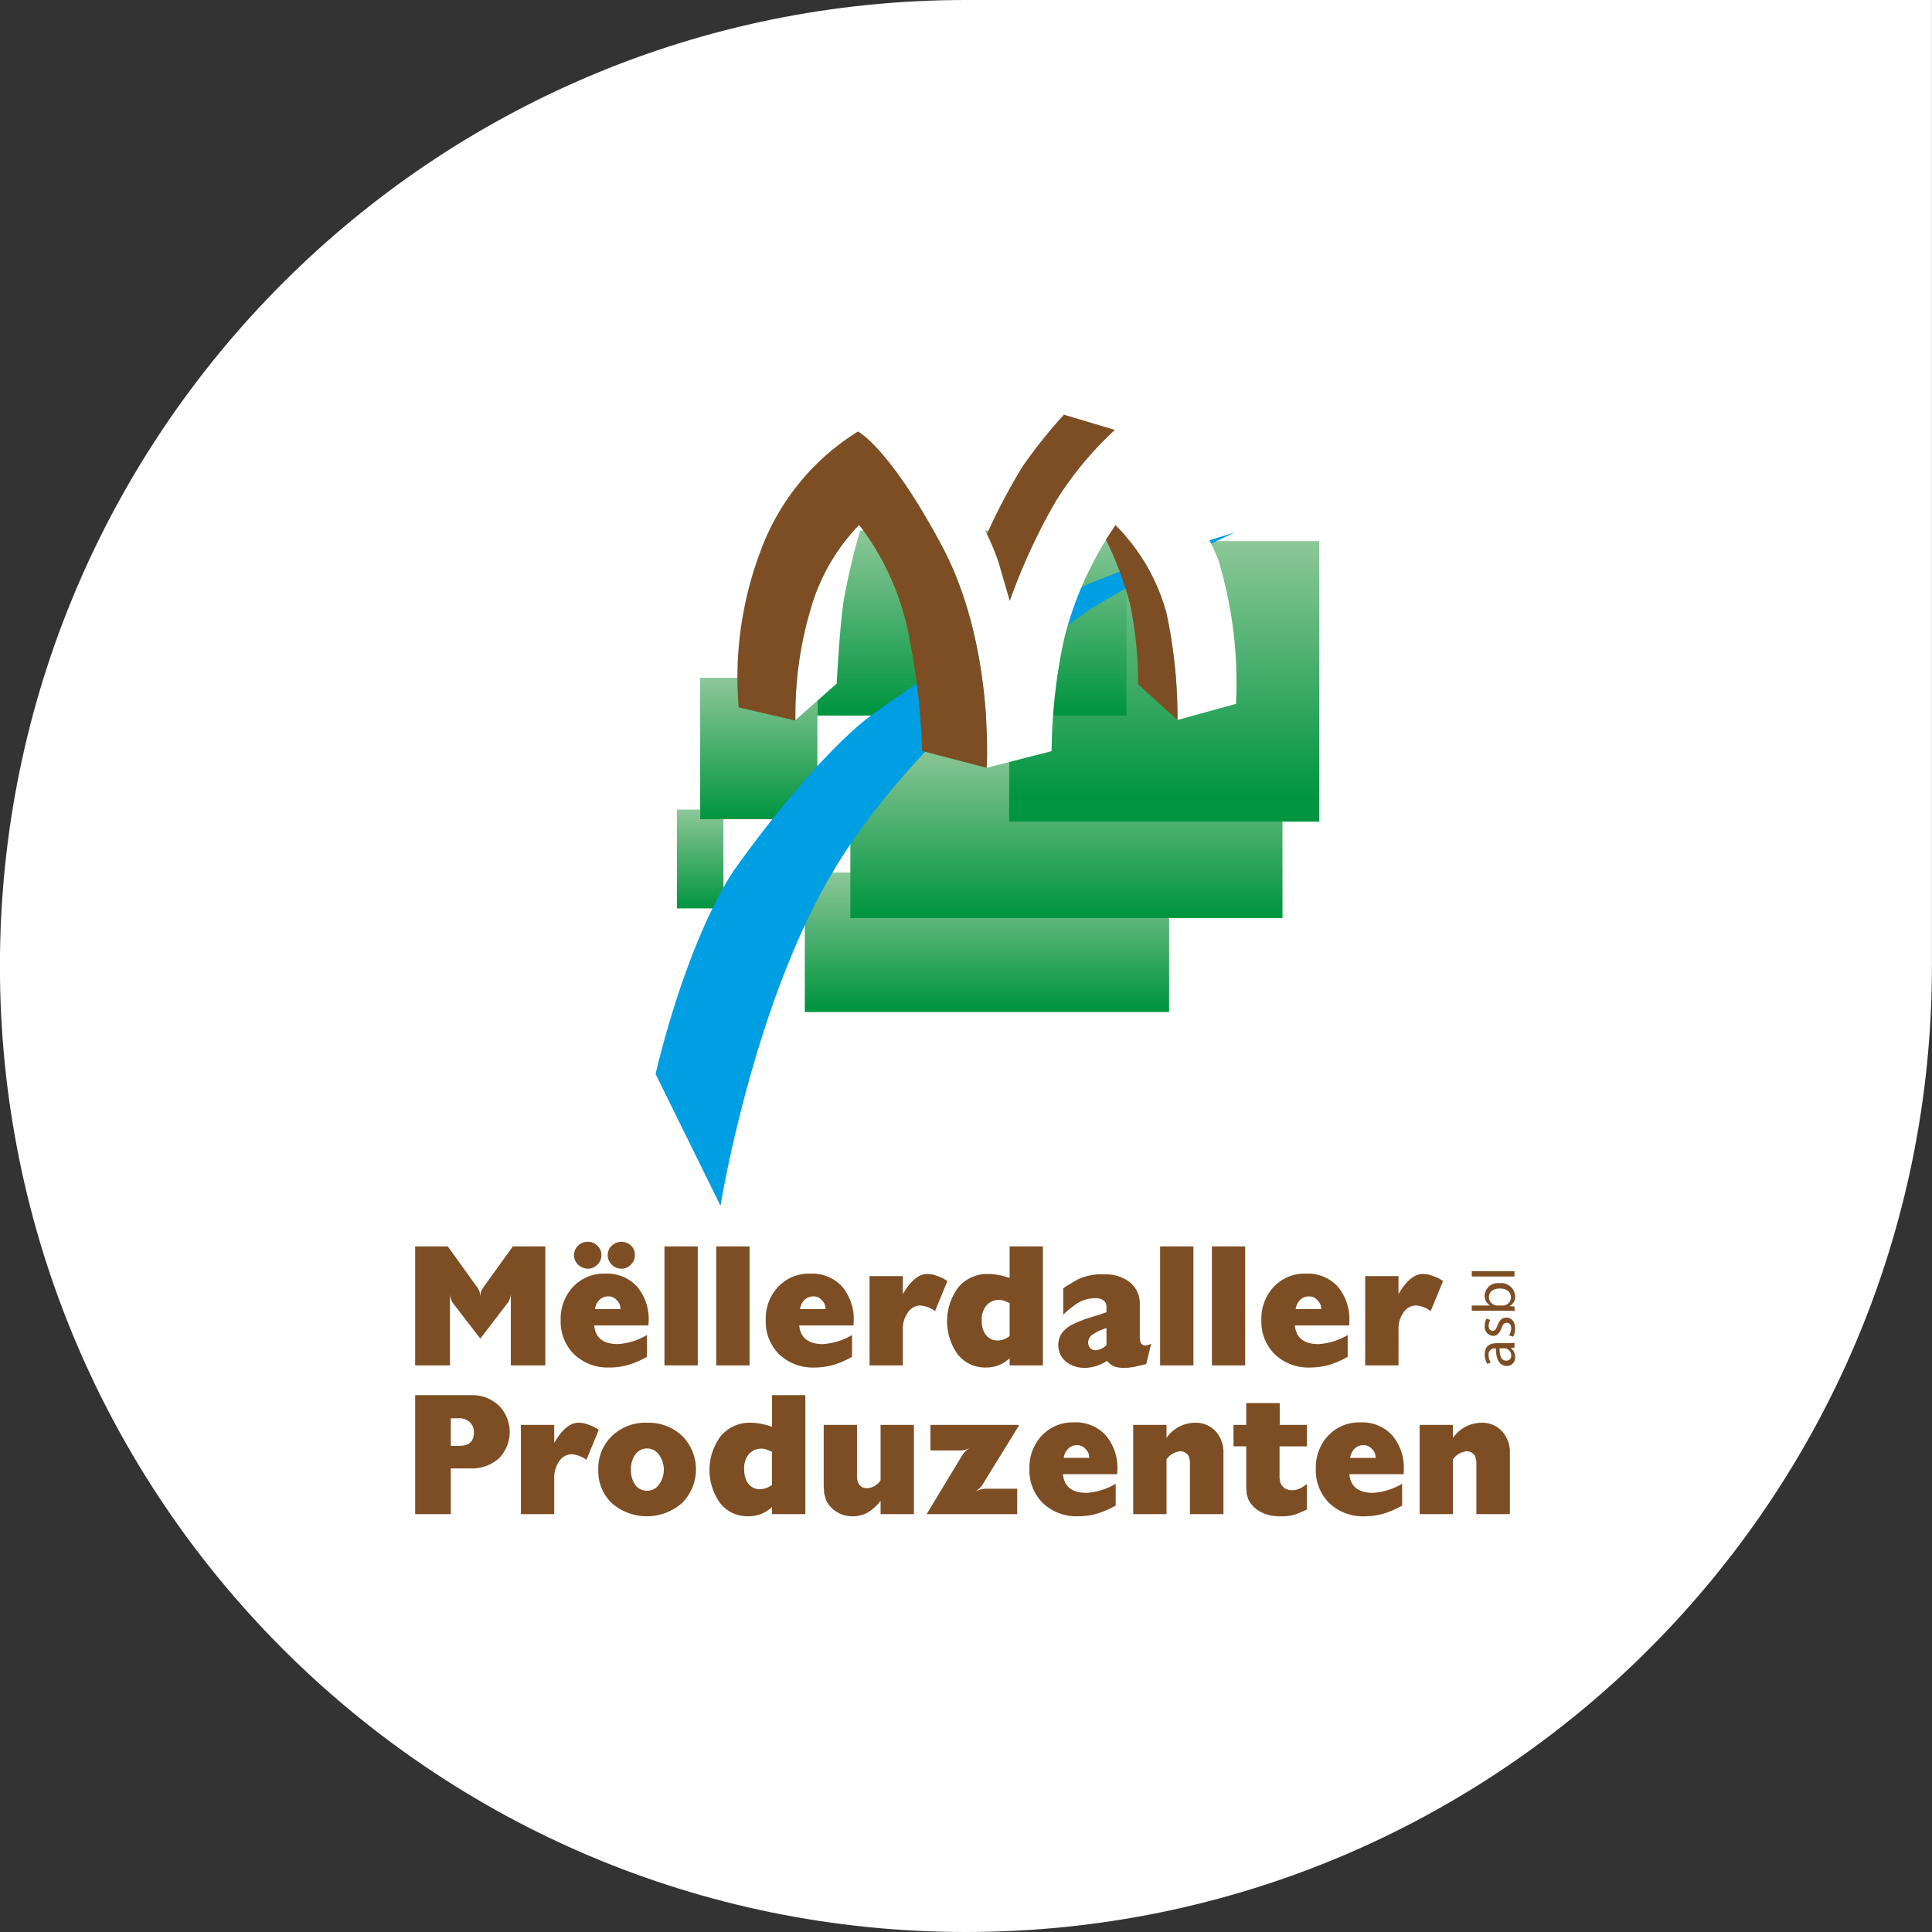 <svg xmlns="http://www.w3.org/2000/svg" width="105" height="105" viewBox="0 0 105 105">
  <rect x="0" y="0" width="105" height="105" fill="#333333" stroke="none"/>
  <defs>
    <linearGradient id="logo-mellerdaller-produzenten-a" x1="50.001%" x2="50.001%" y1=".001%" y2="97.072%">
      <stop offset="0%" stop-color="#8DC798"/>
      <stop offset="100%" stop-color="#009540"/>
    </linearGradient>
    <linearGradient id="logo-mellerdaller-produzenten-b" x1="49.999%" x2="49.999%" y1="0%" y2="98.408%">
      <stop offset="0%" stop-color="#8DC798"/>
      <stop offset="100%" stop-color="#009540"/>
    </linearGradient>
    <linearGradient id="logo-mellerdaller-produzenten-c" x1="50.004%" x2="50.004%" y1=".002%" y2="91.541%">
      <stop offset="0%" stop-color="#8DC798"/>
      <stop offset="100%" stop-color="#009540"/>
    </linearGradient>
    <linearGradient id="logo-mellerdaller-produzenten-d" x1="50.005%" x2="50.005%" y1="-.007%" y2="99.993%">
      <stop offset="0%" stop-color="#8DC798"/>
      <stop offset="100%" stop-color="#009540"/>
    </linearGradient>
    <linearGradient id="logo-mellerdaller-produzenten-e" x1="49.998%" x2="49.998%" y1=".004%" y2="100.003%">
      <stop offset="0%" stop-color="#8DC798"/>
      <stop offset="100%" stop-color="#009540"/>
    </linearGradient>
    <linearGradient id="logo-mellerdaller-produzenten-f" x1="49.996%" x2="49.996%" y1=".002%" y2="98.14%">
      <stop offset="0%" stop-color="#8DC798"/>
      <stop offset="100%" stop-color="#009540"/>
    </linearGradient>
  </defs>
  <g fill="none">
    <path fill="#FFF" d="M104.996 52.5V0h-52.5C23.501 0-.004 23.505-.004 52.5s23.505 52.5 52.5 52.5 52.5-23.505 52.5-52.5"/>
    <rect width="19.798" height="7.583" x="43.74" y="47.419" fill="url(#logo-mellerdaller-produzenten-a)"/>
    <rect width="23.484" height="9.352" x="46.215" y="40.542" fill="url(#logo-mellerdaller-produzenten-b)"/>
    <rect width="16.85" height="15.245" x="54.85" y="29.411" fill="url(#logo-mellerdaller-produzenten-c)"/>
    <rect width="2.527" height="5.371" x="36.789" y="43.997" fill="url(#logo-mellerdaller-produzenten-d)"/>
    <rect width="6.371" height="7.688" x="38.053" y="36.835" fill="url(#logo-mellerdaller-produzenten-e)"/>
    <rect width="16.797" height="10.057" x="44.424" y="28.832" fill="url(#logo-mellerdaller-produzenten-f)"/>
    <path fill="#009EE2" d="M35.63 58.372s1.527-6.845 4.213-11.005c0 0 3.844-5.53 7.214-8.268a80.842 80.842 0 0 1 12.005-7.319 84.897 84.897 0 0 1 8.058-2.843 79.832 79.832 0 0 0-7.847 4.16c-2.21 1.527-10.005 7.32-14.217 14.638-4.212 7.32-5.898 17.798-5.898 17.798l-3.528-7.16z"/>
    <path fill="#FFF" d="M66.198 30.381a16.578 16.578 0 0 0-5.605-7.016l-.001.001a18.628 18.628 0 0 0-3.198 3.855 32.143 32.143 0 0 0-2.47 5.303l-.008.024-.035.099s-.371-1.256-.571-1.97l-.003-.007c-1.285-3.834-4.987-7.873-4.987-7.873l-2.693.654v.001c.003.001 1.715.86 4.568 6.226 2.856 5.369 2.428 12.05 2.428 12.05v.001l3.53-.906c.017-2.056.246-4.105.683-6.115a18.93 18.93 0 0 1 2.274-5.368l-.003-.006.514-.8a10.834 10.834 0 0 1 2.77 4.77c.411 1.914.612 3.868.6 5.826l3.183-.876a23.018 23.018 0 0 0-.976-7.873zM44.085 33.02a20.296 20.296 0 0 0-.858 6.12l2.248-1.991s.157-3.162.391-4.587c.24-1.315.55-2.615.928-3.897-.066-.08-.11-.13-.11-.13a10.732 10.732 0 0 0-2.6 4.485z"/>
    <path fill="#7D4E24" d="M29.637 74.205V67.74h-1.765l-1.588 2.206c-.06.082-.11.17-.148.264a.806.806 0 0 0-.031.247l-.037-.251a1.365 1.365 0 0 0-.143-.26l-1.587-2.206h-1.776v6.465h1.892v-3.874a.94.94 0 0 0 .162.485l1.489 1.936 1.48-1.936a.937.937 0 0 0 .178-.485v3.874h1.874zm3.489.117a3.63 3.63 0 0 0 1.023-.145 4.727 4.727 0 0 0 1.013-.439v-1.183a3.55 3.55 0 0 1-1.578.493c-.795 0-1.226-.337-1.292-1.013h2.95l.01-.206a2.74 2.74 0 0 0-.633-1.91 2.21 2.21 0 0 0-1.726-.7 2.295 2.295 0 0 0-1.744.714 2.519 2.519 0 0 0-.677 1.805 2.487 2.487 0 0 0 .735 1.87c.518.486 1.21.743 1.92.713h-.001zm-.538-3.686a.66.66 0 0 1 .458-.18c.173-.01.341.06.457.188a.815.815 0 0 1 .166.225.663.663 0 0 1 .049.278h-1.381a.852.852 0 0 1 .25-.51zm-.637-1.685a.697.697 0 0 0 .52-.224.72.72 0 0 0 .215-.513.683.683 0 0 0-.22-.514.717.717 0 0 0-.515-.212.73.73 0 0 0-.538.216.71.71 0 0 0 .009 1.031.777.777 0 0 0 .53.216zm1.811 0c.2.003.393-.078.53-.224a.717.717 0 0 0 .214-.513.688.688 0 0 0-.215-.52.759.759 0 0 0-1.049.01.715.715 0 0 0-.01 1.01l.02.02a.717.717 0 0 0 .51.217zm2.35-1.211h1.81v6.465h-1.81V67.74zm2.815 0h1.81v6.465h-1.81V67.74zm7.38 5.999v-1.183a3.54 3.54 0 0 1-1.58.493c-.794 0-1.224-.338-1.29-1.013h2.95l.009-.207a2.742 2.742 0 0 0-.632-1.91 2.21 2.21 0 0 0-1.726-.7 2.295 2.295 0 0 0-1.744.714 2.515 2.515 0 0 0-.677 1.807 2.486 2.486 0 0 0 .735 1.869 2.64 2.64 0 0 0 1.919.713c.346 0 .69-.048 1.022-.143a4.72 4.72 0 0 0 1.014-.44zm-2.574-3.102a.659.659 0 0 1 .457-.18.57.57 0 0 1 .458.189.8.8 0 0 1 .166.224.683.683 0 0 1 .049.278h-1.381a.852.852 0 0 1 .25-.512zm7.757-1.014a2.11 2.11 0 0 0-.583-.287 1.458 1.458 0 0 0-.52-.099c-.455 0-.894.365-1.319 1.094v-.977h-1.81v4.851h1.81V72.25a1.51 1.51 0 0 1 .278-.928.821.821 0 0 1 .673-.372c.29.023.567.129.798.305l.673-1.632zm5.191 4.582V67.74h-1.81v1.721a3.468 3.468 0 0 0-1.137-.224 2.061 2.061 0 0 0-1.645.718 3.084 3.084 0 0 0-.03 3.663c.37.459.931.72 1.52.704.231.001.46-.038.677-.117a1.87 1.87 0 0 0 .614-.386v.386h1.811zm-2.457-1.354a.767.767 0 0 1-.636-.294 1.018 1.018 0 0 1-.18-.358 1.727 1.727 0 0 1-.053-.455 1.203 1.203 0 0 1 .251-.795.902.902 0 0 1 .95-.259l.314.125v1.795a1.06 1.06 0 0 1-.646.24v.001zm8.07 1.283l.27-1.112a.623.623 0 0 1-.332.098c-.191 0-.287-.15-.287-.447V70.91a1.494 1.494 0 0 0-.52-1.208 2.128 2.128 0 0 0-1.416-.44c-.5-.03-1 .066-1.453.28l-.601.358-.17.117v1.435c.225-.221.47-.421.732-.597a1.82 1.82 0 0 1 1.054-.3.623.623 0 0 1 .41.126.42.42 0 0 1 .153.34v.298l-.223.072-.063.027-.643.197c-.323.103-.638.23-.943.378-.203.106-.382.25-.528.427a1.181 1.181 0 0 0 .19 1.577c.301.238.678.36 1.062.342.1 0 .198-.01.296-.028.102-.02.197-.041.287-.066a2.7 2.7 0 0 0 .6-.283.992.992 0 0 0 .373.296c.177.062.364.09.552.08h.197l.323-.044.68-.161zm-2.16-1.031a.918.918 0 0 1-.583.278.413.413 0 0 1-.305-.117.48.48 0 0 1-.107-.305.52.52 0 0 1 .233-.421c.234-.159.49-.28.762-.36v.925zm2.915-5.363h1.811v6.465h-1.811V67.74zm2.815 0h1.81v6.465h-1.81V67.74zm7.38 5.999v-1.183a3.54 3.54 0 0 1-1.579.493c-.795 0-1.225-.338-1.291-1.013h2.95l.01-.207a2.741 2.741 0 0 0-.633-1.91 2.21 2.21 0 0 0-1.726-.7 2.295 2.295 0 0 0-1.744.714 2.52 2.52 0 0 0-.677 1.807 2.486 2.486 0 0 0 .735 1.869c.518.486 1.21.743 1.919.713.346 0 .69-.048 1.022-.143a4.721 4.721 0 0 0 1.014-.44zm-2.574-3.102a.658.658 0 0 1 .457-.18.57.57 0 0 1 .458.189c.068.064.125.14.166.224a.687.687 0 0 1 .049.278h-1.381a.851.851 0 0 1 .251-.512zm7.757-1.014a2.112 2.112 0 0 0-.583-.287 1.459 1.459 0 0 0-.52-.099c-.455 0-.894.365-1.319 1.094v-.977h-1.81v4.851h1.811V72.25a1.51 1.51 0 0 1 .278-.928.82.82 0 0 1 .673-.372c.29.023.567.129.798.305l.672-1.632zm-52.825 6.201h-3.04v6.466H24.5v-2.484h1.055a2.19 2.19 0 0 0 1.56-.547 2.046 2.046 0 0 0-.006-2.873 2.1 2.1 0 0 0-1.506-.561zm-.628 2.754H24.5V77.08h.44a.814.814 0 0 1 .596.216.745.745 0 0 1 .22.555c0 .484-.26.727-.78.727zm6.986-1.157a1.457 1.457 0 0 0-.52-.1c-.455 0-.894.365-1.319 1.095v-.977H28.31v4.851h1.811v-1.955a1.51 1.51 0 0 1 .278-.928.821.821 0 0 1 .673-.372c.29.023.567.129.798.305l.672-1.632a2.086 2.086 0 0 0-.582-.287zm3.202-.1a2.624 2.624 0 0 0-1.901.719 2.44 2.44 0 0 0-.745 1.838 2.397 2.397 0 0 0 .745 1.825 2.896 2.896 0 0 0 3.806-.018 2.58 2.58 0 0 0 .009-3.645 2.65 2.65 0 0 0-1.914-.718zm.636 3.386a.766.766 0 0 1-.636.31.754.754 0 0 1-.632-.314 1.343 1.343 0 0 1-.238-.834 1.315 1.315 0 0 1 .246-.834.785.785 0 0 1 1.26.005 1.383 1.383 0 0 1 0 1.667zm6.16-3.16a3.448 3.448 0 0 0-1.136-.225 2.058 2.058 0 0 0-1.645.718 3.084 3.084 0 0 0-.03 3.663c.37.459.932.72 1.52.704.231.001.46-.038.677-.117a1.87 1.87 0 0 0 .614-.386v.386h1.811v-6.465h-1.81v1.722zm0 3.148a1.06 1.06 0 0 1-.646.24.765.765 0 0 1-.636-.294 1.005 1.005 0 0 1-.18-.357 1.731 1.731 0 0 1-.053-.455 1.203 1.203 0 0 1 .251-.795.902.902 0 0 1 .95-.26l.314.126v1.795zm5.9-.243a.958.958 0 0 1-.717.43c-.377 0-.565-.23-.565-.69v-2.753h-1.81v3.291l.026.431.098.358c.125.268.327.493.58.646.259.161.559.245.864.242.282.004.56-.064.807-.197.279-.167.523-.386.717-.646v.726h1.812v-4.851h-1.812v3.013zm5.551.215l1.991-3.228h-4.834v1.39h1.677a.938.938 0 0 0 .466-.153 1.621 1.621 0 0 0-.394.386L50.36 82.29h4.923v-1.381h-1.775c-.177.02-.347.076-.503.162a1.41 1.41 0 0 0 .404-.404zm4.959-3.363a2.3 2.3 0 0 0-1.744.713 2.516 2.516 0 0 0-.677 1.807 2.49 2.49 0 0 0 .735 1.87 2.64 2.64 0 0 0 1.92.712c.345.001.689-.047 1.021-.143a4.723 4.723 0 0 0 1.014-.44V80.64a3.54 3.54 0 0 1-1.579.493c-.795 0-1.225-.338-1.29-1.013h2.95l.008-.207a2.737 2.737 0 0 0-.632-1.909 2.207 2.207 0 0 0-1.726-.7zm-.556 1.928a.846.846 0 0 1 .251-.51.658.658 0 0 1 .457-.18.569.569 0 0 1 .458.188.81.81 0 0 1 .166.224.686.686 0 0 1 .05.278h-1.382zm7.12-1.91a1.905 1.905 0 0 0-1.534.825v-.708h-1.811v4.851h1.811v-2.977a1.03 1.03 0 0 1 .745-.439.505.505 0 0 1 .327.112c.077.052.133.13.157.22.012.071.027.146.045.224v2.86h1.82v-3.309a1.68 1.68 0 0 0-.43-1.201 1.481 1.481 0 0 0-1.13-.458zm4.618-1.067h-1.821v1.184h-.69v1.166h.69v2.206l.027.394.099.314c.151.283.386.512.672.655.154.083.318.143.489.18.185.037.373.055.561.053.304.015.608-.027.896-.126l.377-.16.179-.082v-1.39a1.767 1.767 0 0 1-.417.26.974.974 0 0 1-.381.081.783.783 0 0 1-.412-.108.664.664 0 0 1-.225-.278 1.051 1.051 0 0 1-.053-.358v-1.64h1.488v-1.167H69.55v-1.184zm4.384 1.05a2.299 2.299 0 0 0-1.744.713 2.516 2.516 0 0 0-.677 1.807 2.49 2.49 0 0 0 .735 1.87c.518.486 1.21.743 1.92.712.345.001.69-.047 1.021-.143a4.72 4.72 0 0 0 1.014-.44V80.64a3.54 3.54 0 0 1-1.579.493c-.795 0-1.225-.338-1.29-1.013h2.95l.01-.207a2.737 2.737 0 0 0-.634-1.909 2.207 2.207 0 0 0-1.726-.7v.001zm-.556 1.928a.852.852 0 0 1 .251-.51.658.658 0 0 1 .457-.18.569.569 0 0 1 .458.188.76.76 0 0 1 .166.224.685.685 0 0 1 .05.278h-1.382zm7.12-1.91a1.905 1.905 0 0 0-1.534.825v-.708h-1.81v4.85h1.81v-2.977c.172-.249.445-.41.745-.439a.505.505 0 0 1 .327.112.39.39 0 0 1 .157.22c.012.071.027.146.045.224v2.86h1.82v-3.309a1.676 1.676 0 0 0-.43-1.201 1.477 1.477 0 0 0-1.13-.458v.001zm1.612-4.064l.2-.023v-.262a2.305 2.305 0 0 1-.38.026h-.593c-.317 0-.647.118-.647.602a.983.983 0 0 0 .14.52l.19-.065a.79.79 0 0 1-.118-.412.327.327 0 0 1 .367-.36h.032c-.003.61.207.952.59.952a.452.452 0 0 0 .456-.447c0-.013 0-.026-.002-.038a.592.592 0 0 0-.235-.484v-.01zm.022.418a.254.254 0 0 1-.274.272c-.308 0-.364-.357-.357-.671h.275a.28.28 0 0 1 .09.016c.163.056.27.21.266.382zm.102-1.03a.898.898 0 0 0 .108-.445c0-.376-.196-.592-.474-.592-.236 0-.373.14-.478.415-.078.206-.137.3-.268.3-.118 0-.216-.094-.216-.264a.62.62 0 0 1 .091-.324l-.209-.072a.797.797 0 0 0-.098.39.488.488 0 0 0 .426.543l.038.003c.19 0 .347-.134.45-.42.077-.211.153-.293.29-.293.131 0 .236.098.236.307a.752.752 0 0 1-.115.38l.22.072zm.112-2.198a.753.753 0 0 0-.79-.715.767.767 0 0 0-.059.005.71.71 0 0 0-.808.668.59.59 0 0 0 .291.54v.006h-.994v.285H81.9c.14 0 .301.006.41.013v-.249l-.263-.013v-.01a.565.565 0 0 0 .3-.53zm-.566.491a.588.588 0 0 1-.105.013h-.285a.593.593 0 0 1-.117-.016.46.46 0 0 1-.354-.439c0-.307.272-.47.589-.47.363 0 .609.18.609.48a.445.445 0 0 1-.337.433zm-1.793-1.852h2.323v.288h-2.323v-.288zm-36.79-29.936l.013.003.018.004v-.02c-.028-2.072.26-4.136.857-6.12a10.733 10.733 0 0 1 2.6-4.484l.11.13a14.306 14.306 0 0 1 2.66 6.21c.384 1.958.603 3.946.656 5.94l3.513.914s.428-6.682-2.428-12.051c-2.853-5.366-4.566-6.225-4.569-6.226a12.857 12.857 0 0 0-5.34 6.625 19.436 19.436 0 0 0-1.142 8.368l3.051.706zm11.113-8.475c.2.714.571 1.97.571 1.97l.035-.098.01-.025a32.143 32.143 0 0 1 2.468-5.303 18.632 18.632 0 0 1 3.199-3.855l-2.77-.829a26.814 26.814 0 0 0-2.257 2.828 33.287 33.287 0 0 0-1.927 3.654c.265.533.488 1.085.67 1.651l.001.007zm5.8-1.337c.55 1.124.988 2.298 1.311 3.507.293 1.428.436 2.883.428 4.341l2.142 1.942a26.96 26.96 0 0 0-.6-5.826 10.834 10.834 0 0 0-2.77-4.77l-.514.8.003.006z"/>
  </g>
</svg>
